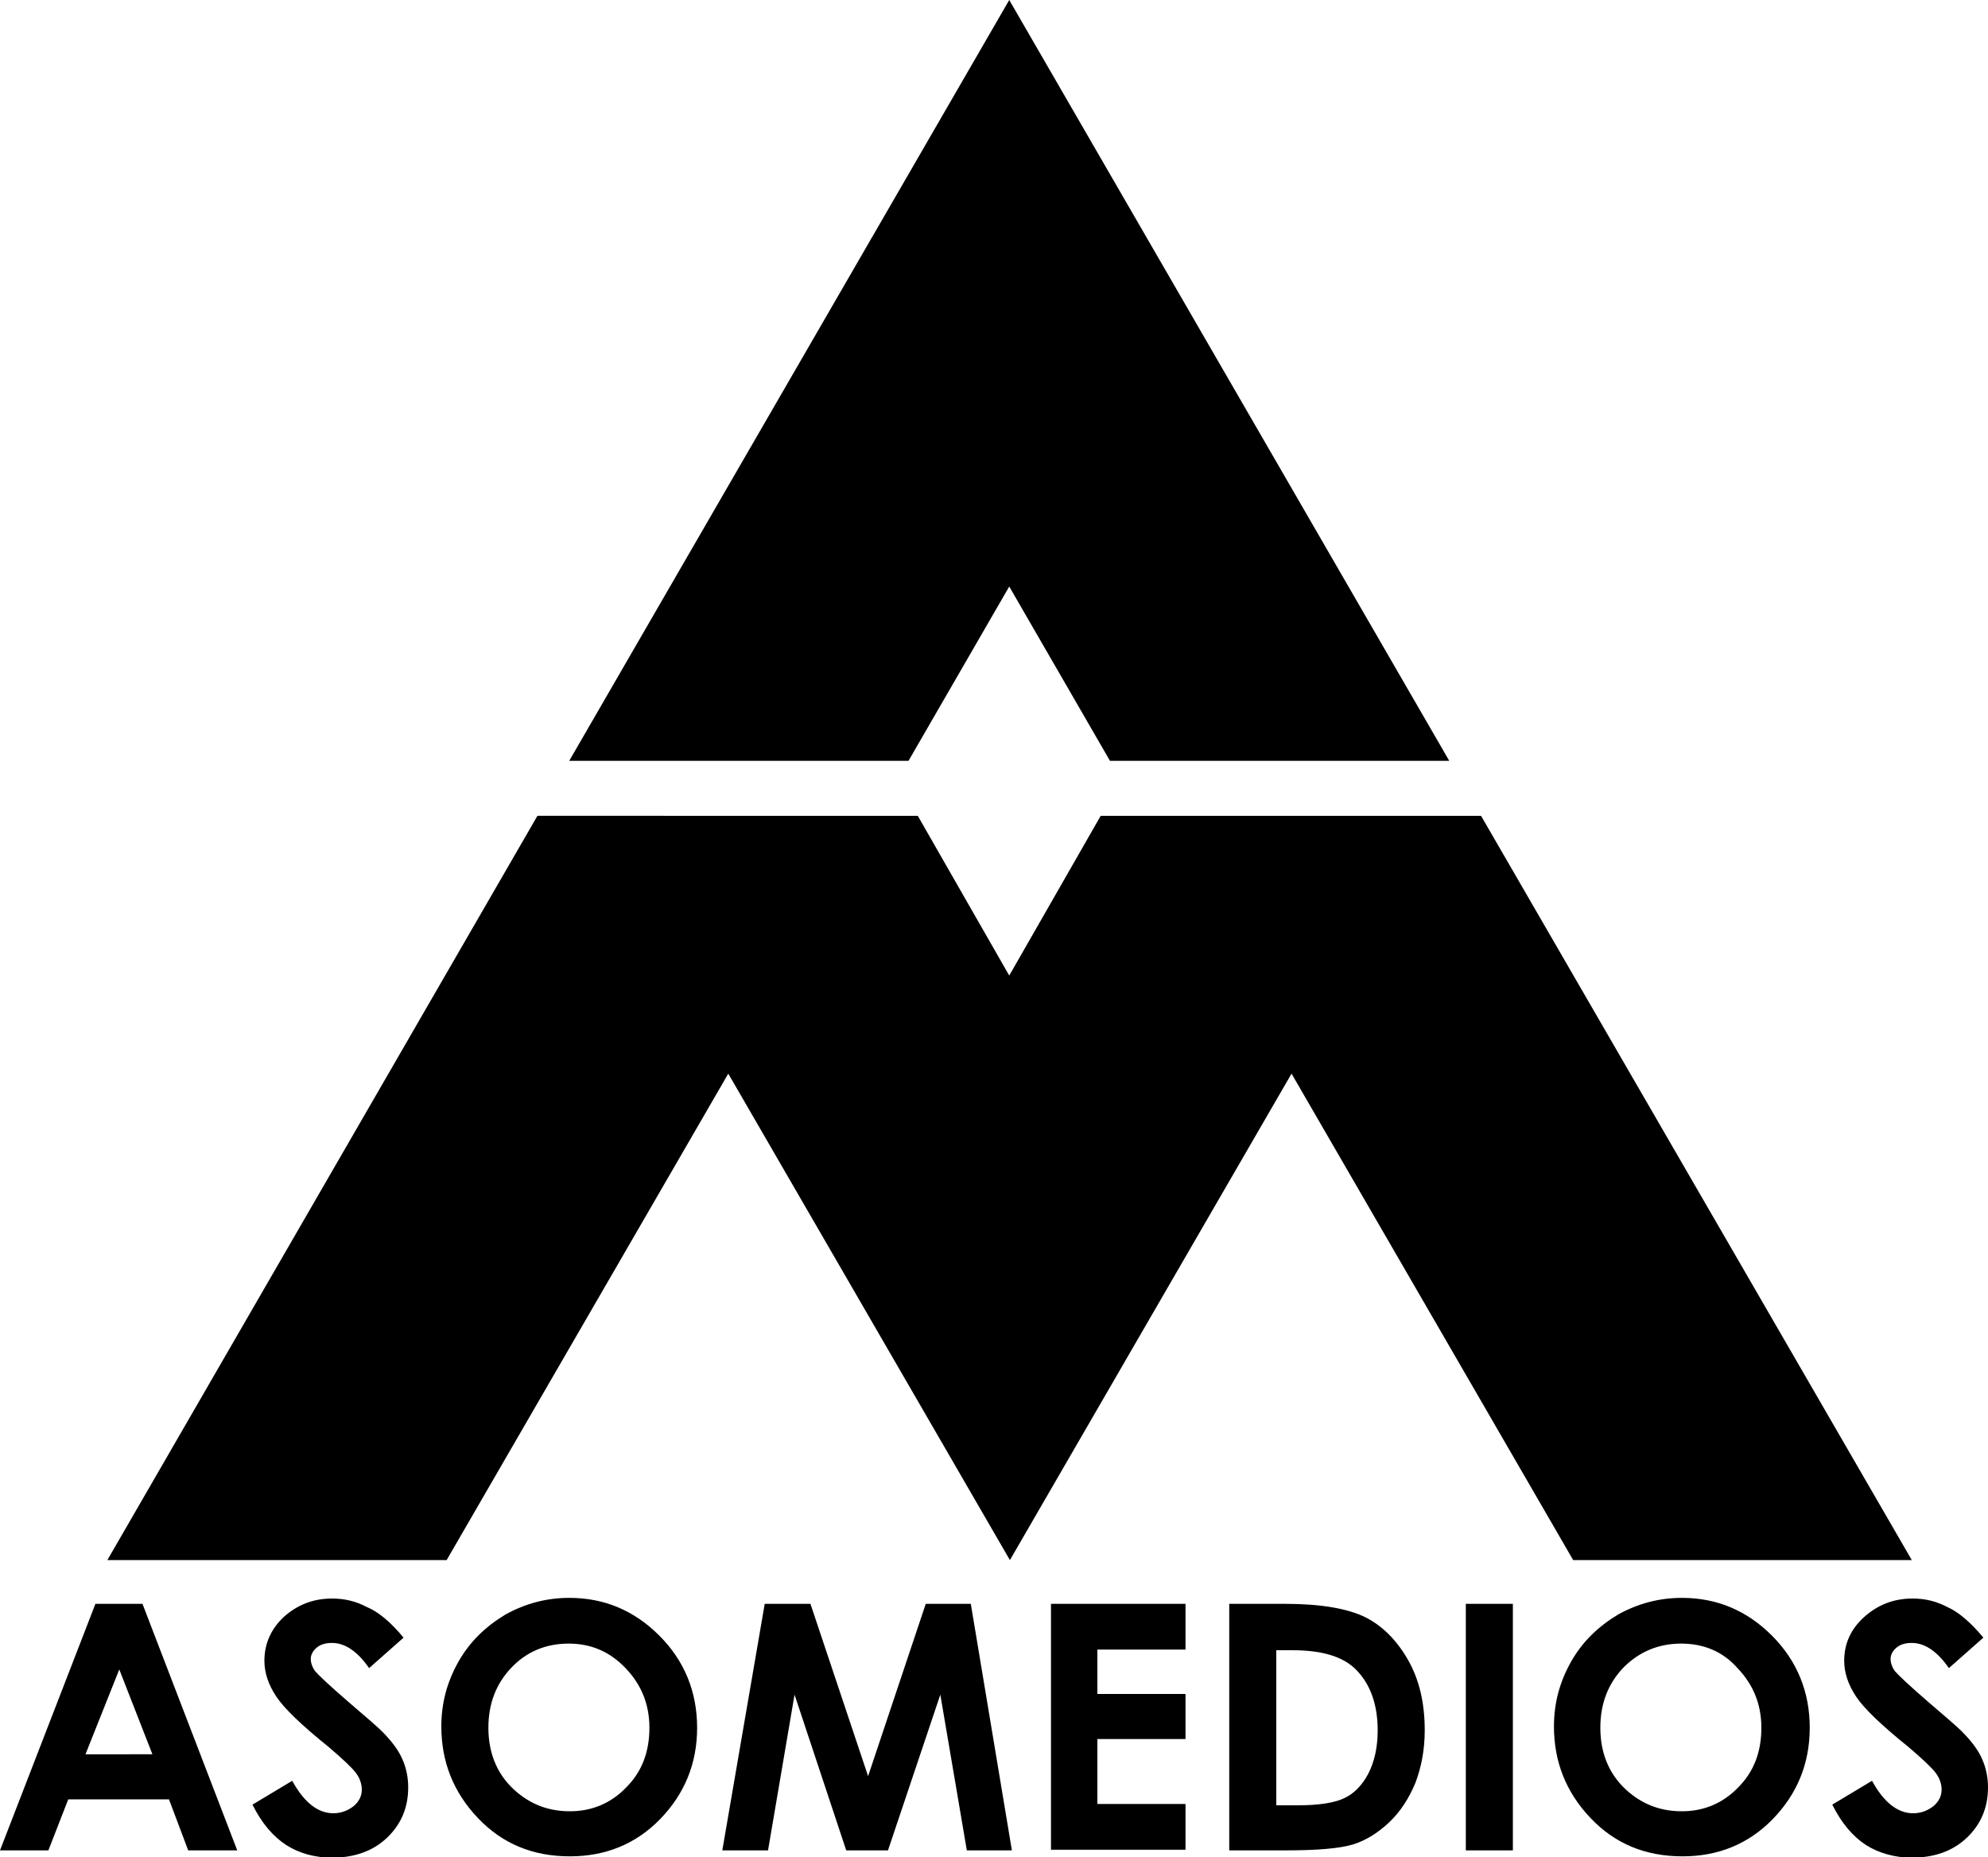 <?xml version="1.0" encoding="utf-8"?>
<!-- Generator: Adobe Illustrator 28.2.0, SVG Export Plug-In . SVG Version: 6.00 Build 0)  -->
<svg version="1.1" id="Layer_1" xmlns="http://www.w3.org/2000/svg" xmlns:xlink="http://www.w3.org/1999/xlink" x="0px" y="0px"
	 viewBox="0 0 300 280.2" style="enable-background:new 0 0 300 280.2;" xml:space="preserve">
<style type="text/css">
	.st0{fill-rule:evenodd;clip-rule:evenodd;}
</style>
<g id="surface1">
	<path class="st0" d="M85.9,114.8L152.3,0l66.4,114.8h-51.2l-15.2-26.3l-15.2,26.3H85.9z M14.4,242h7.1l14.3,37.2h-7.4l-2.9-7.7
		H10.3l-3,7.7H0L14.4,242z M18,251.9l-5.1,12.8H23L18,251.9z M60.9,247.1l-5.2,4.6c-1.8-2.6-3.7-3.8-5.6-3.8c-0.9,0-1.7,0.2-2.3,0.7
		c-0.6,0.5-0.9,1.1-0.9,1.7c0,0.6,0.2,1.2,0.6,1.8c0.6,0.7,2.3,2.3,5.2,4.8c2.7,2.3,4.3,3.7,4.9,4.3c1.4,1.4,2.5,2.8,3.1,4.2
		c0.6,1.3,0.9,2.8,0.9,4.3c0,3.1-1.1,5.6-3.2,7.6c-2.1,2-4.9,3-8.3,3c-2.7,0-5-0.7-6.9-1.9c-2-1.3-3.7-3.3-5.1-6.1l6-3.6
		c1.8,3.3,3.9,4.9,6.2,4.9c1.2,0,2.2-0.4,3.1-1.1c0.8-0.7,1.2-1.5,1.2-2.5c0-0.8-0.3-1.7-0.9-2.5c-0.6-0.8-2-2.1-4.1-3.9
		c-4.1-3.3-6.7-5.8-7.9-7.6c-1.2-1.8-1.8-3.6-1.8-5.4c0-2.6,1-4.8,2.9-6.6c2-1.8,4.4-2.8,7.3-2.8c1.9,0,3.6,0.4,5.3,1.3
		C57.1,243.2,59,244.8,60.9,247.1z M85.9,241.1c5.3,0,9.8,1.9,13.6,5.7c3.8,3.8,5.7,8.5,5.7,13.9c0,5.4-1.9,10-5.6,13.8
		c-3.7,3.8-8.3,5.6-13.6,5.6c-5.6,0-10.2-1.9-13.9-5.8c-3.7-3.9-5.5-8.5-5.5-13.8c0-3.6,0.9-6.8,2.6-9.8c1.7-3,4.1-5.3,7.1-7.1
		C79.2,242,82.4,241.1,85.9,241.1z M85.8,248c-3.4,0-6.3,1.2-8.6,3.6c-2.3,2.4-3.5,5.4-3.5,9.1c0,4.1,1.5,7.4,4.4,9.8
		c2.3,1.9,4.9,2.8,7.9,2.8c3.3,0,6.2-1.2,8.5-3.6c2.4-2.4,3.5-5.4,3.5-9c0-3.5-1.2-6.5-3.6-9C92,249.2,89.2,248,85.8,248z
		 M115.4,242h6.9l8.7,26l8.7-26h6.8l6.2,37.2h-6.8l-4-23.5l-7.9,23.5h-6.3l-7.8-23.5l-4,23.5H109L115.4,242z M158.6,242h20.3v6.9
		h-13.3v6.7h13.3v6.8h-13.3v9.8h13.3v6.9h-20.3V242z M185.5,242h8.4c5.4,0,9.4,0.7,12.1,2c2.6,1.3,4.8,3.5,6.5,6.5
		c1.7,3,2.5,6.5,2.5,10.6c0,2.9-0.5,5.5-1.4,7.9c-1,2.4-2.3,4.4-4,6c-1.7,1.6-3.5,2.7-5.4,3.3c-2,0.6-5.3,0.9-10.2,0.9h-8.5V242z
		 M192.6,248.9v23.5h3.3c3.2,0,5.6-0.4,7-1.1c1.5-0.7,2.7-2,3.6-3.7c0.9-1.8,1.4-3.9,1.4-6.5c0-3.9-1.1-7-3.3-9.2
		c-2-2-5.2-2.9-9.6-2.9H192.6z M221.2,242h7.1v37.2h-7.1V242z M253.8,241.1c5.3,0,9.8,1.9,13.6,5.7c3.8,3.8,5.7,8.5,5.7,13.9
		c0,5.4-1.9,10-5.6,13.8c-3.7,3.8-8.3,5.6-13.6,5.6c-5.6,0-10.2-1.9-13.9-5.8c-3.7-3.9-5.5-8.5-5.5-13.8c0-3.6,0.9-6.8,2.6-9.8
		c1.7-3,4.1-5.3,7.1-7.1C247.1,242,250.3,241.1,253.8,241.1z M253.7,248c-3.4,0-6.3,1.2-8.7,3.6c-2.3,2.4-3.5,5.4-3.5,9.1
		c0,4.1,1.5,7.4,4.4,9.8c2.3,1.9,4.9,2.8,7.9,2.8c3.3,0,6.2-1.2,8.5-3.6c2.4-2.4,3.5-5.4,3.5-9c0-3.5-1.2-6.5-3.6-9
		C260,249.2,257.1,248,253.7,248z M299.3,247.1l-5.2,4.6c-1.8-2.6-3.7-3.8-5.6-3.8c-0.9,0-1.7,0.2-2.3,0.7c-0.6,0.5-0.9,1.1-0.9,1.7
		c0,0.6,0.2,1.2,0.6,1.8c0.6,0.7,2.3,2.3,5.2,4.8c2.7,2.3,4.3,3.7,4.9,4.3c1.4,1.4,2.5,2.8,3.1,4.2c0.6,1.3,0.9,2.8,0.9,4.3
		c0,3.1-1.1,5.6-3.2,7.6c-2.1,2-4.9,3-8.3,3c-2.6,0-5-0.7-6.9-1.9c-2-1.3-3.7-3.3-5.1-6.1l6-3.6c1.8,3.3,3.9,4.9,6.2,4.9
		c1.2,0,2.2-0.4,3.1-1.1c0.8-0.7,1.2-1.5,1.2-2.5c0-0.8-0.3-1.7-0.9-2.5c-0.6-0.8-2-2.1-4.1-3.9c-4.1-3.3-6.7-5.8-7.9-7.6
		c-1.2-1.8-1.8-3.6-1.8-5.4c0-2.6,1-4.8,3-6.6c2-1.8,4.4-2.8,7.3-2.8c1.9,0,3.6,0.4,5.3,1.3C295.5,243.2,297.4,244.8,299.3,247.1z
		 M288.5,235.4l-65-112.3h-57.4l-13.8,24.1l-13.8-24.1H81.1L16.2,235.4h51.2l42.5-73.4l42.5,73.4l42.5-73.4l42.5,73.4H288.5z"/>
</g>
</svg>
